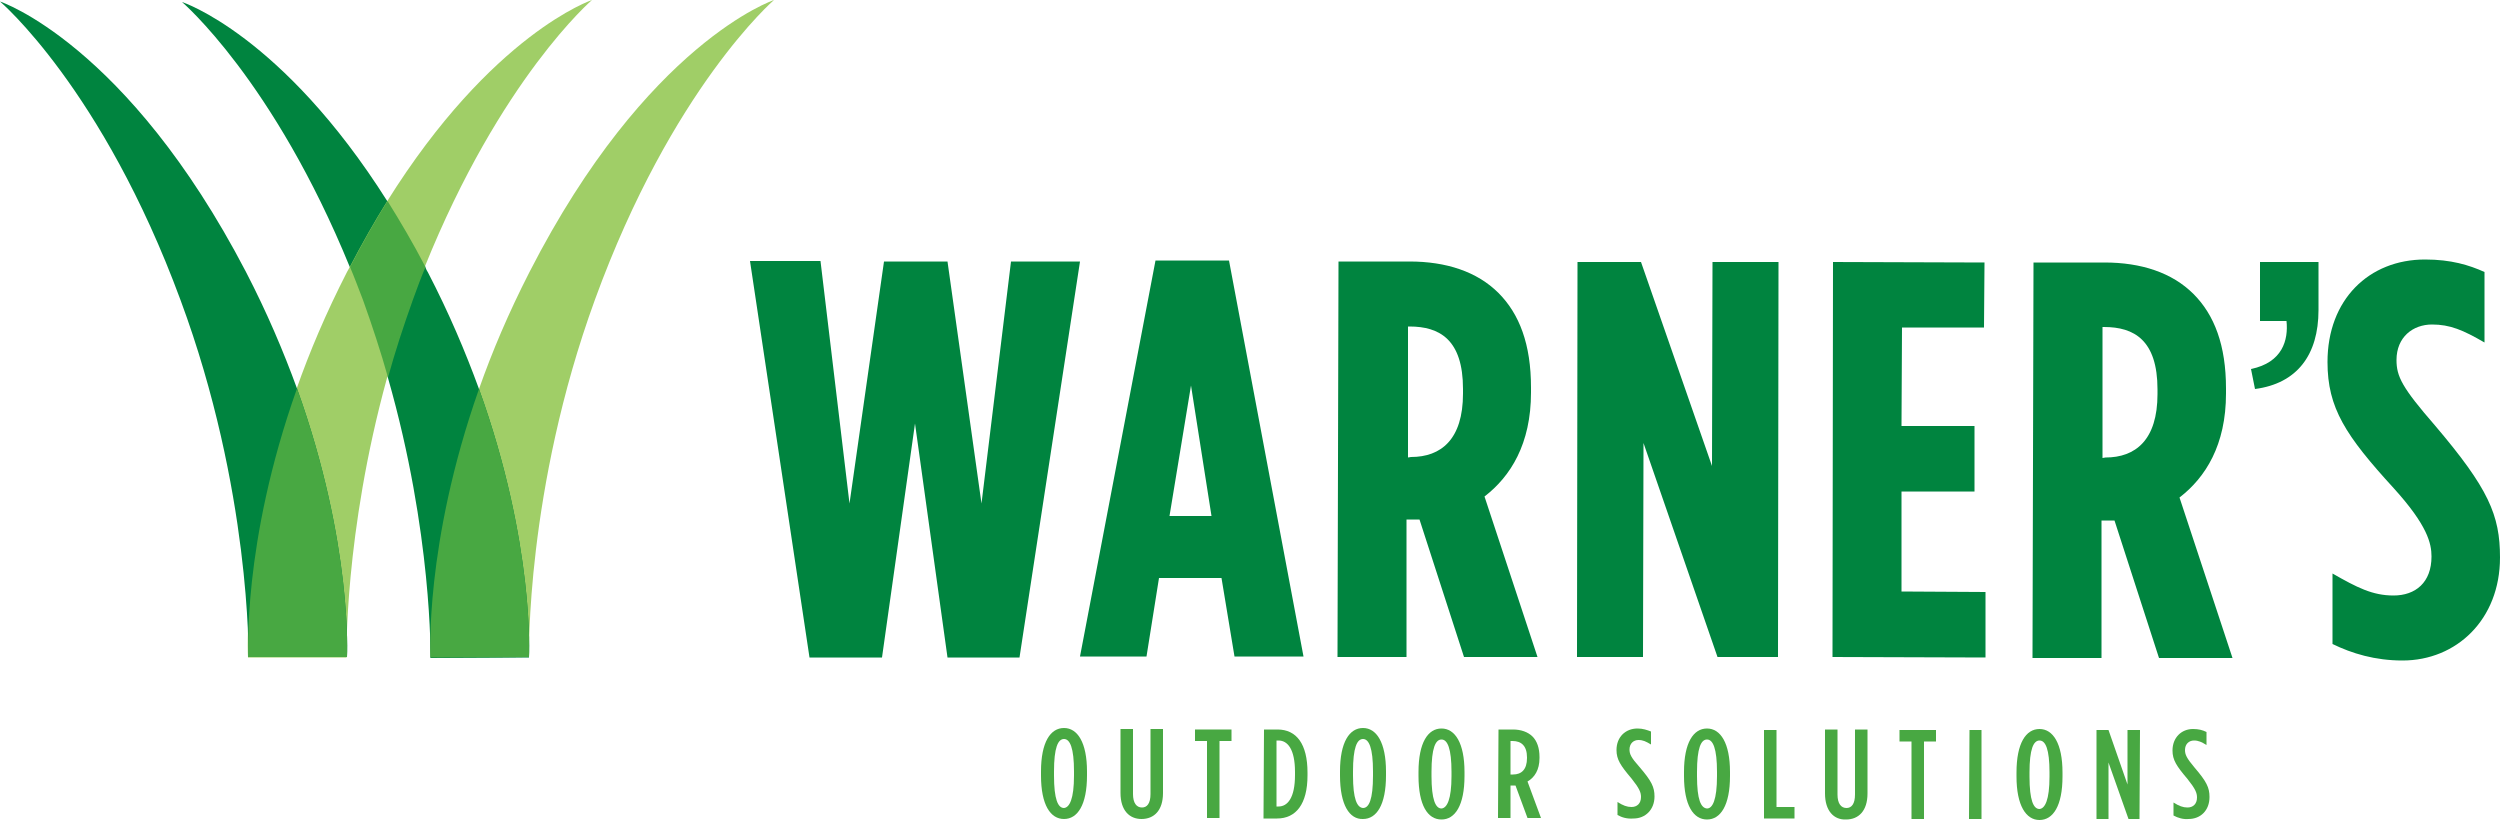 <?xml version="1.0" encoding="utf-8"?><!-- Generator: Adobe Illustrator 24.2.1, SVG Export Plug-In . SVG Version: 6.00 Build 0)  --><svg version="1.1" baseProfile="basic" id="Layer_1" xmlns="http://www.w3.org/2000/svg" xmlns:xlink="http://www.w3.org/1999/xlink" x="0px" y="0px" viewBox="0 0 500 164" xml:space="preserve"><style type="text/css">
	.st0{fill:#A0CE67;}
	.st1{fill:#00843F;}
	.st2{fill-rule:evenodd;clip-rule:evenodd;fill:#00843F;}
	.st3{fill-rule:evenodd;clip-rule:evenodd;fill:#48A842;}
</style><path class="st0" d="m105.9 54.4c-4.2 8.2-7.5 16-10.1 23.4c-11 31.2-9.7 53.7-9.7 53.7l19.7-.1h0c0 0-.7-33.4 13.2-71.5c15.4-42.3 35.8-59.9 35.8-59.9s-25.4 8.5-48.9 54.4z"/><path class="st1" d="m95.8 77.8c-2.7-7.4-6-15.2-10.2-23.3c-.2-.3-.4-.7-.5-1c-2.5-4.8-5.1-9.2-7.6-13.2c-21.1-33.4-41.1-39.9-41.1-39.9s18.3 15.6 33.6 53.1c.9 2.1 1.7 4.3 2.6 6.6c1.9 5.3 3.6 10.5 5 15.5c8.9 31.1 8.5 56 8.5 56l0 0l19.7-.1c0-.1 1.2-22.6-10-53.7z"/><path class="st0" d="m77.4 40.3c-2.5 4-5 8.4-7.5 13.2c-.2.3-.3.6-.5.9c-4.2 8.2-7.5 16-10.1 23.4c-11.1 31.2-9.7 53.7-9.7 53.7l19.7 0h0c0 0-.5-24.7 8.1-55.9c1.4-5.1 3.1-10.3 5-15.6c.8-2.2 1.6-4.4 2.5-6.5c15.2-37.8 33.5-53.5 33.5-53.5s-20 6.7-41 40.3z"/><g><polyline class="st2" points="150,52.2 164.1,52.2 169.9,100.7 176.8,52.3 189.5,52.3 196.3,100.7 202.2,52.3 216,52.3 
		203.9,131.5 189.5,131.5 183,84.7 176.4,131.5 161.9,131.5 150,52.2 	"/><path class="st2" d="m242.3 103.2l-4.1-26.1l-4.3 26.1l8.4 0m-11.2-51.1l14.7 0l14.9 79.2l-13.8 0l-2.6-15.7l-12.5 0l-2.5 15.7l-13.3 0l15.1-79.2z"/><path class="st2" d="m282.2 91.4c6 0 10.4-3.5 10.4-12.7v-.9c0-9.9-4.7-12.5-10.7-12.5h-.3l0 26.2l.6-.1m-14.5-39.1l14.2 0c7.3 0 13.5 2 17.8 6.3c4.2 4.2 6.5 10.3 6.5 18.9l0 1c0 10.3-4.1 16.8-9.3 20.8l10.6 32.1l-14.7 0l-8.9-27.5l-2.6 0l0 27.5l-13.8 0l.2-79.1z"/><polyline class="st2" points="315.5,52.4 328.2,52.4 342.4,93.2 342.5,52.4 355.7,52.4 355.6,131.4 343.5,131.4 328.7,88.6 
		328.6,131.4 315.4,131.4 315.5,52.4 	"/><polyline class="st2" points="366.6,52.4 396.9,52.5 396.8,65.5 380.4,65.5 380.3,85.2 394.9,85.2 394.9,98.3 380.3,98.3 
		380.3,118.3 397.1,118.4 397.1,131.5 366.5,131.4 366.6,52.4 	"/><path class="st2" d="m421.1 91.5c6 0 10.4-3.5 10.4-12.7v-.9c0-9.9-4.7-12.5-10.7-12.5h-.3l0 26.2l.6-.1m-14.4-39l14.2 0c7.3 0 13.5 2 17.8 6.3c4.2 4.2 6.5 10.3 6.5 18.9v1c0 10.3-4.1 16.8-9.3 20.8l10.6 32.1l-14.7 0l-8.9-27.5l-2.6 0l0 27.5l-13.8 0l.2-79.1z"/><path class="st2" d="m450.2 73.8c6.3-1.3 7.5-5.8 7.1-9.6h-5.3l0-11.8l11.7 0l0 9.6c0 9-4.3 14.7-12.7 15.8l-.8-4"/><path class="st2" d="m466.5 128.8l0-14.1c4.9 2.8 8 4.4 12.2 4.4c4.4 0 7.6-2.6 7.6-7.8c0-2.6-.8-6.2-7.5-13.6c-9.7-10.6-13.3-16.1-13.3-25.3c0-12.5 8.3-20.5 19.5-20.5c5.2 0 8.8 1.1 11.9 2.5l0 14.1c-4.3-2.5-6.9-3.6-10.5-3.6c-3.8 0-7.1 2.5-7.1 7.1c0 3.3 1.1 5.5 7.7 13.1c10.7 12.6 13 17.9 13 26.4c0 12.4-8.7 20.6-19.5 20.6c-5.5 0-10.1-1.4-14-3.3"/></g><path class="st1" d="m59.4 77.7c-2.7-7.4-6-15.2-10.2-23.3c-23.8-45.7-49.2-54.1-49.2-54.1s20.5 17.4 36.1 59.7c14.1 38 13.6 71.4 13.6 71.4h0l19.7 0c0 0 1.2-22.5-10-53.7z"/><path class="st3" d="m59.4 77.7c-11.1 31.2-9.7 53.7-9.7 53.7l19.7 0c0 0 1.2-22.5-10-53.7"/><path class="st3" d="m85.1 53.4c-2.5-4.8-5.1-9.2-7.6-13.2c-2.5 4-5 8.4-7.5 13.2c.9 2.1 1.7 4.3 2.6 6.6c1.9 5.3 3.6 10.5 5 15.5c1.4-5.1 3.1-10.3 5-15.6c.8-2.2 1.6-4.4 2.5-6.5"/><path class="st3" d="m95.8 77.8c-11 31.2-9.7 53.7-9.7 53.7l19.7-.1c0 0 1.2-22.5-10-53.6"/><g><path class="st3" d="m214.8 155.1v-.8c0-4.7-.8-6.5-2-6.5c-1.2 0-2 1.7-2 6.5v.8c0 4.8.8 6.5 2 6.5c1.1-.1 2-1.8 2-6.5m-6.6 0v-.8c0-5.9 1.9-8.7 4.6-8.7c2.7 0 4.6 2.9 4.6 8.7v.8c0 5.9-1.9 8.7-4.6 8.7c-2.7 0-4.6-2.8-4.6-8.7z"/><path class="st3" d="m224.1 158.6l0-12.8h2.5l0 13c0 1.8.7 2.7 1.8 2.7c1 0 1.7-.8 1.7-2.7v-13h2.5l0 12.8c0 3.5-1.8 5.2-4.3 5.2c-2.4 0-4.2-1.7-4.2-5.2"/><polyline class="st3" points="241.4,148.2 239,148.2 239,145.9 246.3,145.9 246.3,148.2 243.9,148.2 243.9,163.6 241.4,163.6 
		241.4,148.2 	"/><path class="st3" d="m255.3 148.1l0 13.2h.4c1.8 0 3.3-1.7 3.3-6.3v-.6c0-4.6-1.5-6.3-3.3-6.3l-.4 0m-2.5-2.2l2.7 0c3.8 0 6 2.9 6 8.6v.6c0 5.7-2.3 8.6-6.1 8.6l-2.7 0l.1-17.8z"/><path class="st3" d="m274.6 155.1v-.8c0-4.7-.8-6.5-2-6.5c-1.2 0-2 1.7-2 6.5l0 .8c0 4.7.8 6.4 2 6.5c1.2 0 2-1.7 2-6.5m-6.6 0v-.8c0-5.9 1.9-8.7 4.6-8.7c2.7 0 4.6 2.9 4.6 8.7l0 .8c0 5.9-1.9 8.7-4.6 8.7c-2.7.1-4.6-2.8-4.6-8.7z"/><path class="st3" d="m290.3 155.2l0-.8c0-4.7-.8-6.5-2-6.5c-1.2 0-2 1.7-2 6.5v.8c0 4.7.8 6.5 2 6.5c1.1-.1 2-1.8 2-6.5m-6.6 0v-.8c0-5.9 1.9-8.7 4.6-8.7c2.7 0 4.6 2.9 4.6 8.7v.8c0 5.9-1.9 8.7-4.6 8.7c-2.8 0-4.6-2.9-4.6-8.7z"/><path class="st3" d="m302.6 154.9c1.7 0 2.8-1 2.8-3.3v-.1c0-2.4-1.2-3.3-2.9-3.3h-.4l0 6.7h.5m-2.9-9h2.9c1.6 0 3 .5 3.9 1.4c.9.9 1.4 2.3 1.4 4.1v.2c0 2.4-1 3.9-2.4 4.7l2.7 7.3h-2.7l-2.4-6.5c-.1 0-.2 0-.3 0h-.7v6.5l-2.5 0l.1-17.7z"/><path class="st3" d="m323.5 163v-2.6c1.1.7 1.9 1 2.8 1c1.1 0 1.9-.7 1.9-2c0-.9-.3-1.7-1.9-3.7c-2.2-2.6-3-3.8-3-5.7v0c0-2.6 1.8-4.3 4.2-4.3c1.1 0 1.9.3 2.7.6v2.6c-1-.6-1.6-.9-2.5-.9c-1 0-1.8.7-1.8 1.9c0 .9.3 1.6 2 3.5c2.4 2.8 3 4 3 5.9v0c0 2.6-1.8 4.4-4.2 4.4c-1.3.1-2.3-.2-3.2-.7"/><path class="st3" d="m343.4 155.2l0-.8c0-4.7-.8-6.5-2-6.5c-1.2 0-2 1.7-2 6.5v.8c0 4.8.8 6.4 2 6.5c1.1 0 2-1.7 2-6.5m-6.6 0v-.8c0-5.9 1.9-8.7 4.6-8.7c2.7 0 4.6 2.9 4.6 8.7v.8c0 5.9-1.9 8.7-4.6 8.7c-2.7 0-4.6-2.8-4.6-8.7z"/><polyline class="st3" points="352.8,146 355.3,146 355.3,161.4 358.9,161.4 358.9,163.7 352.8,163.7 352.8,146 	"/><path class="st3" d="m365 158.7l0-12.8l2.5 0l0 13c0 1.8.7 2.7 1.8 2.7c1 0 1.7-.8 1.7-2.7l0-13h2.5l0 12.8c0 3.5-1.8 5.2-4.3 5.2c-2.4.1-4.2-1.7-4.2-5.2"/><polyline class="st3" points="382.3,148.3 379.9,148.3 379.9,146 387.2,146 387.2,148.3 384.8,148.3 384.8,163.8 382.3,163.8 
		382.3,148.3 	"/><polyline class="st3" points="393.9,146 396.3,146 396.3,163.8 393.8,163.8 393.9,146 	"/><path class="st3" d="m409.9 155.3l0-.8c0-4.7-.8-6.4-2-6.4c-1.2 0-2 1.7-2 6.4l0 .8c0 4.8.8 6.5 2 6.5c1.1-.1 2-1.8 2-6.5m-6.6 0l0-.8c0-5.9 1.9-8.7 4.6-8.7c2.7 0 4.6 2.9 4.6 8.7v.8c0 5.9-1.9 8.7-4.6 8.7c-2.7 0-4.6-2.9-4.6-8.7z"/><polyline class="st3" points="419.3,146 421.7,146 425.5,156.9 425.5,146 428,146 427.9,163.8 425.7,163.8 421.7,152.5 
		421.7,163.8 419.3,163.8 419.3,146 	"/><path class="st3" d="m434.7 163.1v-2.6c1.1.7 1.9 1 2.8 1c1.1 0 1.9-.7 1.9-2c0-.9-.3-1.7-1.9-3.7c-2.2-2.6-3-3.8-3-5.7v0c0-2.6 1.8-4.3 4.1-4.3c1.1 0 1.9.2 2.7.6v2.6c-1-.6-1.6-.9-2.5-.9c-1 0-1.8.7-1.8 1.9c0 .9.3 1.6 1.9 3.5c2.4 2.8 3 4 3 5.9v0c0 2.7-1.8 4.4-4.2 4.4c-1 .1-2.1-.2-3-.7"/></g></svg>